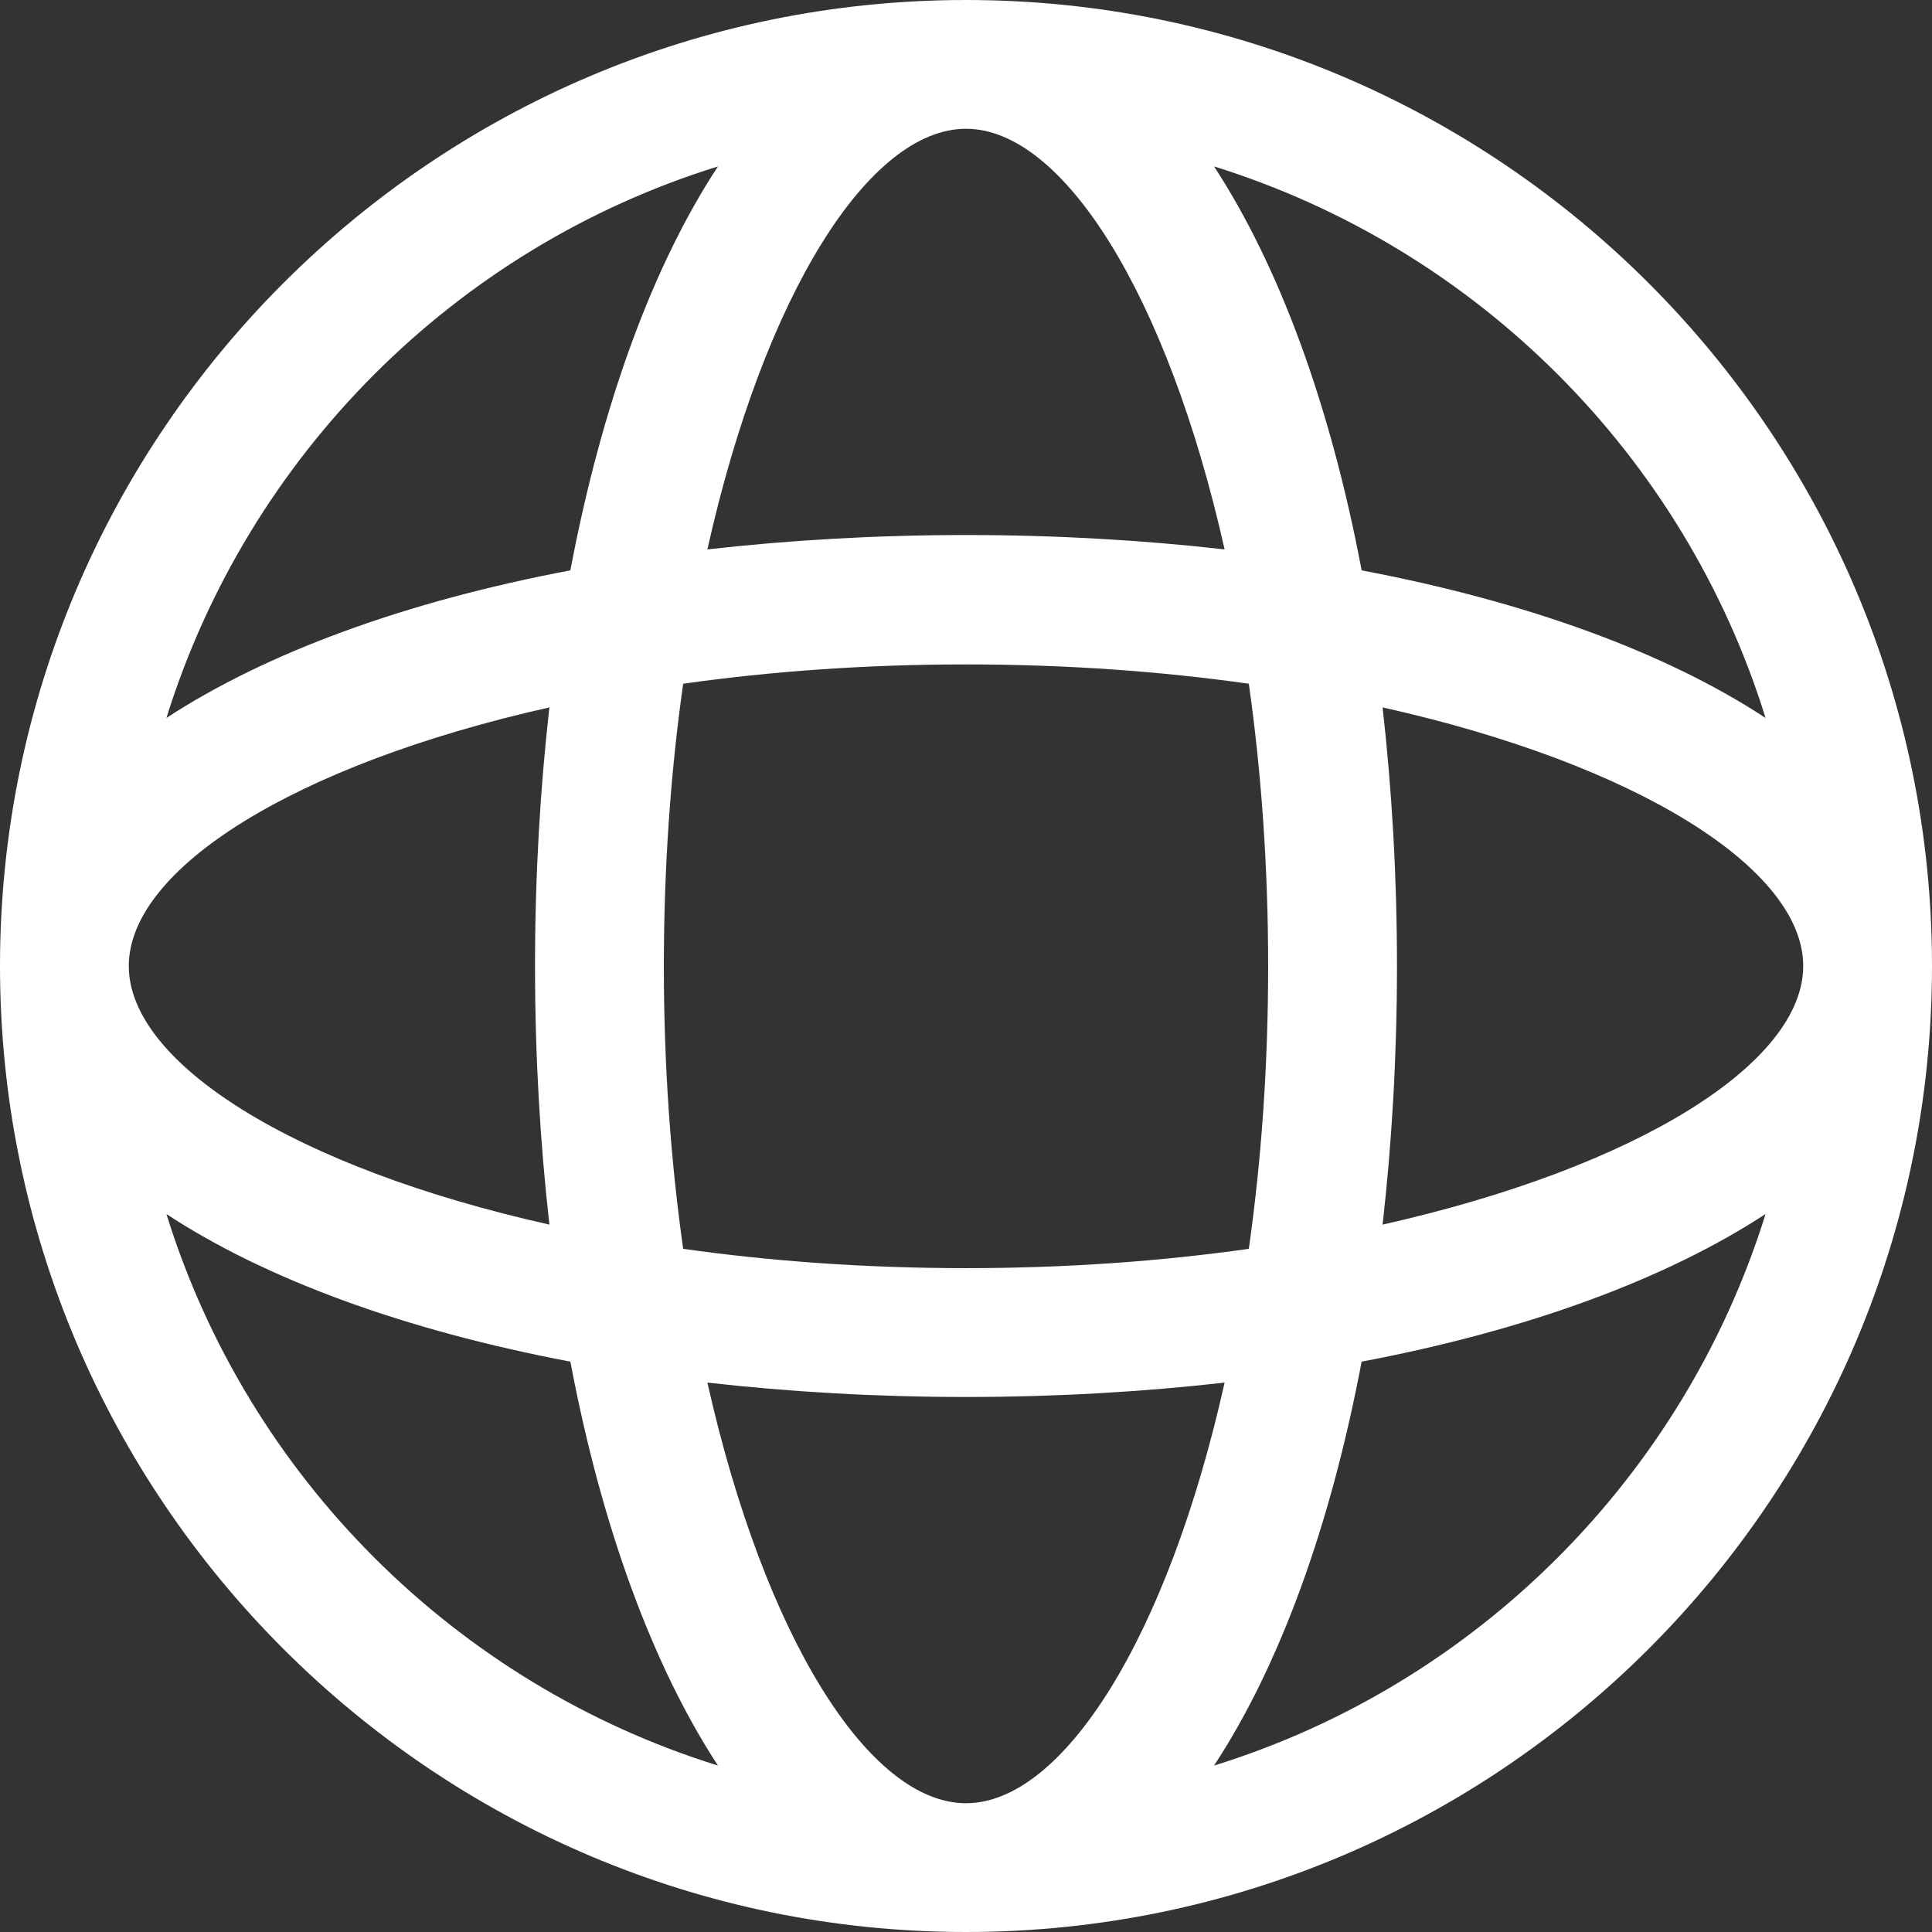 <svg width="41" height="41" viewBox="0 0 41 41" fill="none" xmlns="http://www.w3.org/2000/svg">
<rect x="0" y="0" width="41" height="41" fill="#333333" stroke="none"/>
<path d="M20.5 0C9.195 0 0 9.195 0 20.5C0 31.805 9.195 41 20.5 41C31.805 41 41 31.805 41 20.5C41 9.195 31.805 0 20.5 0ZM37.468 15.236C35.362 13.852 32.411 12.77 28.896 12.104C28.23 8.582 27.141 5.638 25.764 3.532C31.335 5.266 35.74 9.665 37.468 15.236ZM20.5 38.267C18.444 38.267 16.231 34.762 15.012 29.341C16.746 29.537 18.582 29.646 20.5 29.646C22.42 29.646 24.25 29.537 25.988 29.341C24.775 34.769 22.554 38.267 20.5 38.267ZM20.5 26.912C18.373 26.912 16.357 26.765 14.498 26.502C14.235 24.645 14.088 22.633 14.088 20.506C14.088 18.379 14.235 16.363 14.498 14.51C16.355 14.247 18.367 14.1 20.5 14.1C22.631 14.1 24.643 14.247 26.502 14.51C26.765 16.367 26.912 18.379 26.912 20.506C26.912 22.633 26.765 24.649 26.502 26.502C24.645 26.765 22.633 26.912 20.5 26.912ZM11.659 25.988C6.231 24.775 2.733 22.554 2.733 20.5C2.733 18.443 6.231 16.231 11.659 15.012C11.463 16.746 11.354 18.582 11.354 20.5C11.354 22.419 11.463 24.25 11.659 25.988ZM20.5 2.733C22.556 2.733 24.769 6.237 25.988 11.659C24.254 11.463 22.418 11.354 20.5 11.354C18.58 11.354 16.75 11.463 15.012 11.659C16.225 6.231 18.446 2.733 20.5 2.733ZM29.341 15.012C34.769 16.225 38.267 18.445 38.267 20.5C38.267 22.556 34.769 24.768 29.341 25.988C29.537 24.254 29.646 22.417 29.646 20.5C29.646 18.58 29.537 16.75 29.341 15.012ZM15.236 3.532C13.852 5.637 12.77 8.588 12.104 12.104C8.582 12.77 5.638 13.859 3.532 15.236C5.266 9.665 9.665 5.259 15.236 3.532ZM3.532 25.764C5.638 27.147 8.589 28.23 12.104 28.896C12.77 32.418 13.859 35.362 15.236 37.468C9.665 35.734 5.259 31.335 3.532 25.764ZM25.764 37.468C27.148 35.362 28.23 32.411 28.896 28.896C32.418 28.23 35.362 27.141 37.468 25.763C35.734 31.334 31.335 35.74 25.764 37.468Z" fill="white"/>
</svg>
